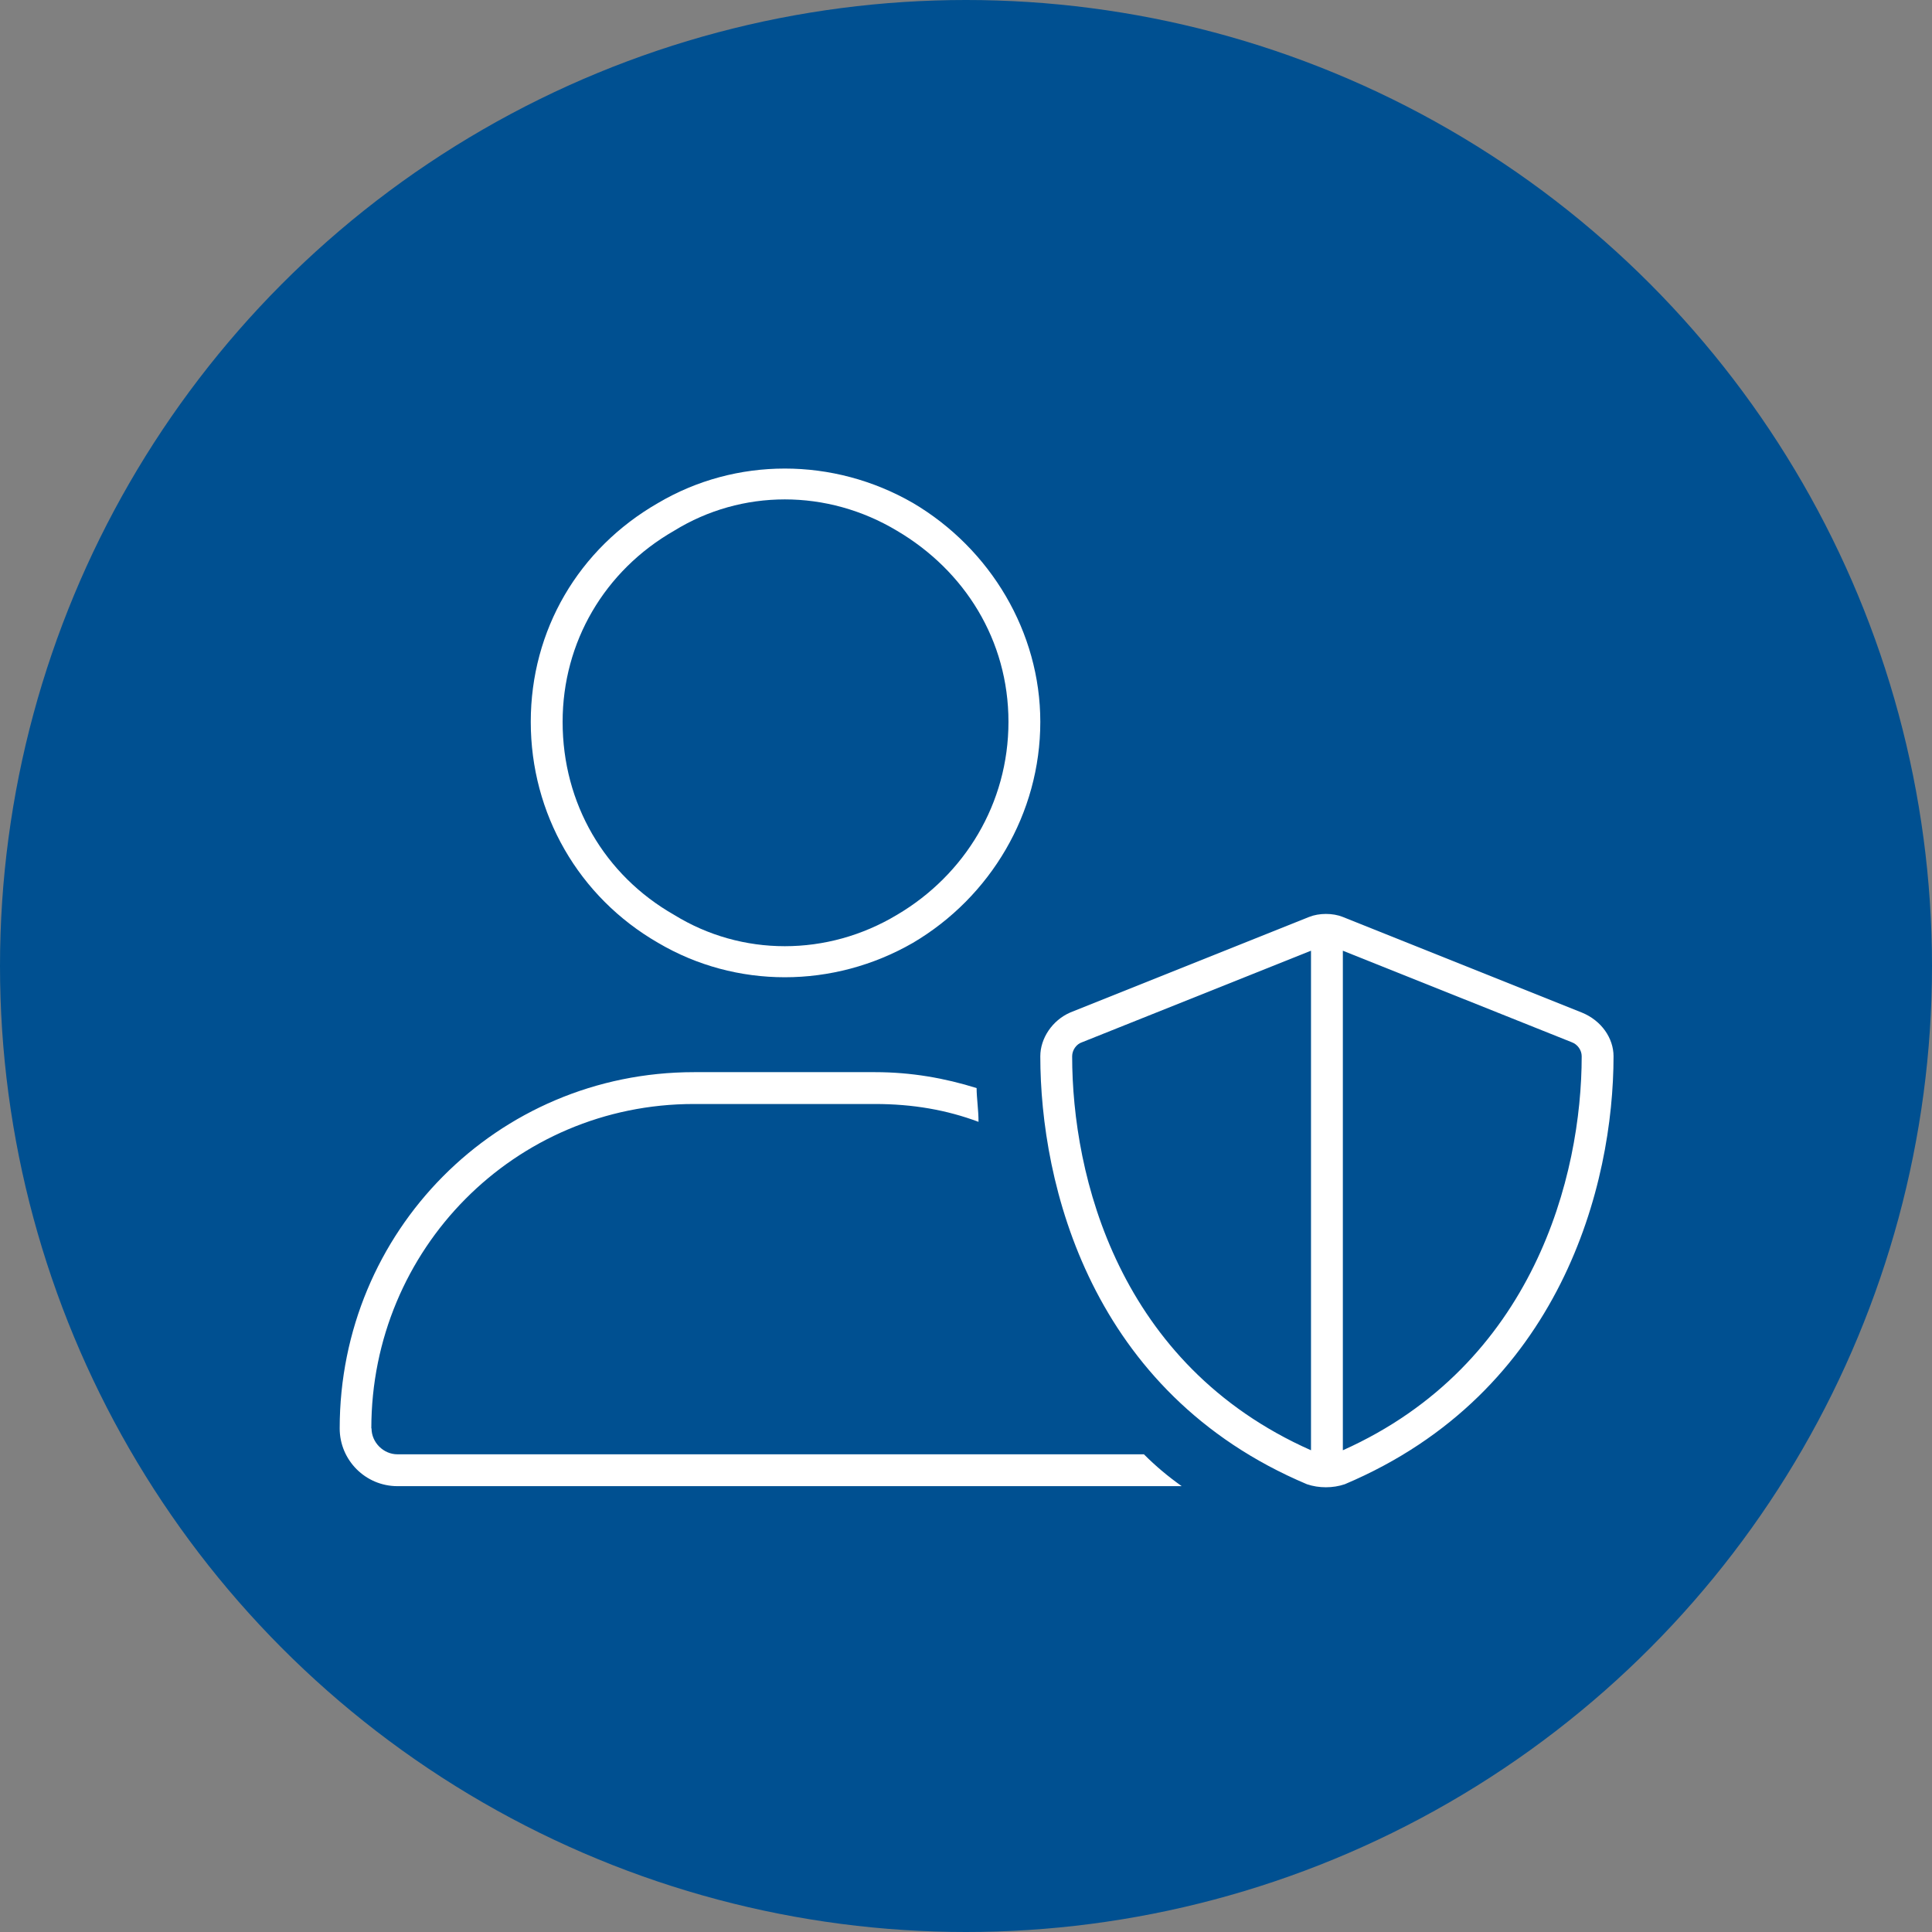 <?xml version="1.0" encoding="UTF-8"?> <svg xmlns="http://www.w3.org/2000/svg" id="Livello_1" viewBox="0 0 91 91"><rect x="0" y="0" width="91" height="91" fill="#808080" stroke="none"/><defs><style> .cls-1 { fill: #fff; } .cls-2 { fill: #005091; } </style></defs><circle class="cls-2" cx="45.5" cy="45.5" r="45.5"></circle><path class="cls-1" d="M26.5,34c0,3.84,1.97,7.22,5.25,9.09,3.19,1.97,7.22,1.97,10.5,0,3.19-1.88,5.25-5.25,5.25-9.09s-2.06-7.12-5.25-9c-3.28-1.97-7.31-1.97-10.5,0-3.28,1.88-5.25,5.25-5.25,9ZM49,34c0,4.31-2.34,8.25-6,10.41-3.75,2.16-8.34,2.16-12,0-3.75-2.16-6-6.09-6-10.41s2.25-8.16,6-10.31c3.66-2.16,8.25-2.16,12,0,3.66,2.16,6,6.09,6,10.31ZM17.5,67.28c0,.66.56,1.22,1.22,1.22h35.16c.56.56,1.12,1.03,1.78,1.5H18.72c-1.5,0-2.72-1.22-2.72-2.72,0-9.28,7.41-16.78,16.69-16.78h8.53c1.69,0,3.28.28,4.78.75,0,.47.09,1.03.09,1.59-1.5-.56-3.09-.84-4.88-.84h-8.53c-8.44,0-15.19,6.84-15.19,15.28ZM50.97,49.09c-.28.09-.47.38-.47.66,0,5.62,2.16,14.53,11.25,18.56v-23.53l-10.78,4.31ZM74.5,49.75c0-.28-.19-.56-.47-.66l-10.78-4.31v23.53c9-4.03,11.25-12.94,11.25-18.56ZM63.25,43.19l11.25,4.5c.94.38,1.5,1.22,1.5,2.06,0,6-2.44,15.84-12.66,20.16-.56.19-1.22.19-1.78,0-10.22-4.31-12.56-14.16-12.56-20.16,0-.84.56-1.69,1.41-2.06l11.25-4.5c.47-.19,1.12-.19,1.59,0Z"></path></svg> 